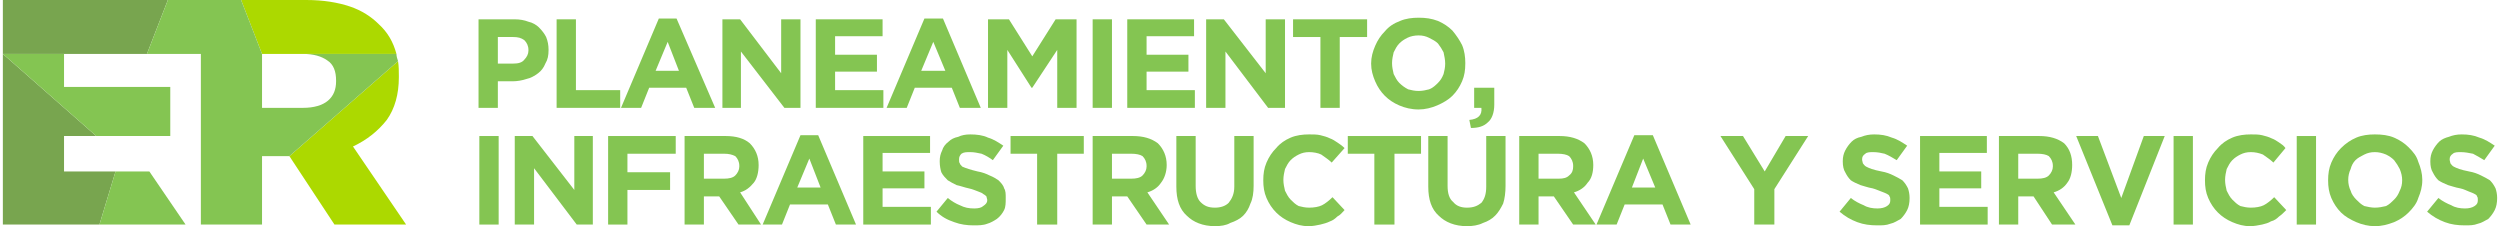 <?xml version="1.0" encoding="UTF-8"?>
<!DOCTYPE svg PUBLIC "-//W3C//DTD SVG 1.1//EN" "http://www.w3.org/Graphics/SVG/1.1/DTD/svg11.dtd">
<!-- Creator: CorelDRAW X7 -->
<svg xmlns="http://www.w3.org/2000/svg" xml:space="preserve" width="3084px" height="279px" version="1.1" style="shape-rendering:geometricPrecision; text-rendering:geometricPrecision; image-rendering:optimizeQuality; fill-rule:evenodd; clip-rule:evenodd"
viewBox="0 0 3099 281"
 xmlns:xlink="http://www.w3.org/1999/xlink">
 <defs>
  <style type="text/css">
   <![CDATA[
    .fil1 {fill:#78A54F;fill-rule:nonzero}
    .fil2 {fill:#84C552;fill-rule:nonzero}
    .fil0 {fill:#ACD900;fill-rule:nonzero}
   ]]>
  </style>
 </defs>
 <g id="Capa_x0020_1">
  <path class="fil0" d="M477 149c10,-14 15,-32 15,-53l0 -1c0,-6 0,-13 -1,-19l-135 118 56 85 89 0 -66 -97c17,-8 31,-19 42,-33z"/>
  <polygon class="fil1" points="179,67 205,0 0,0 0,67 76,67 "/>
  <polygon class="fil1" points="76,213 76,169 116,169 0,67 0,279 120,279 140,213 "/>
  <path class="fil0" d="M373 67l116 0c-4,-15 -11,-27 -22,-37 -9,-9 -21,-17 -36,-22 -15,-5 -33,-8 -54,-8l-81 0 26 67 51 0z"/>
  <polygon class="fil2" points="182,213 140,213 120,279 227,279 "/>
  <path class="fil2" d="M489 67l-116 0c13,0 23,3 30,8 8,5 11,14 11,25l0 1c0,10 -3,18 -10,24 -7,6 -18,9 -31,9l-51 0 0 -67 -26 -67 -91 0 -26 67 67 0 0 212 76 0 0 -85 34 0 135 -118c-1,-3 -2,-6 -2,-9z"/>
  <polygon class="fil2" points="208,169 208,108 76,108 76,67 0,67 116,169 "/>
  <path class="fil2" d="M653 62c0,-5 -2,-9 -5,-12 -4,-3 -8,-4 -14,-4l-19 0 0 33 19 0c6,0 11,-1 14,-5 3,-3 5,-7 5,-11l0 -1zm21 17c-2,5 -5,9 -9,12 -4,3 -9,6 -14,7 -6,2 -12,3 -18,3l-18 0 0 33 -24 0 0 -110 45 0c6,0 12,1 17,3 5,1 10,4 13,7 4,4 7,8 9,12 2,5 3,10 3,16l0 0c0,7 -1,12 -4,17z"/>
  <polygon class="fil2" points="688,134 688,24 712,24 712,112 767,112 767,134 "/>
  <path class="fil2" d="M826 52l-15 36 29 0 -14 -36zm33 82l-10 -25 -46 0 -10 25 -25 0 47 -111 22 0 48 111 -26 0z"/>
  <polygon class="fil2" points="971,134 917,64 917,134 894,134 894,24 916,24 967,91 967,24 991,24 991,134 "/>
  <polygon class="fil2" points="1010,134 1010,24 1093,24 1093,45 1034,45 1034,68 1086,68 1086,89 1034,89 1034,112 1094,112 1094,134 "/>
  <path class="fil2" d="M1156 52l-15 36 30 0 -15 -36zm33 82l-10 -25 -46 0 -10 25 -25 0 47 -111 23 0 47 111 -26 0z"/>
  <polygon class="fil2" points="1310,134 1310,62 1279,109 1278,109 1248,62 1248,134 1224,134 1224,24 1250,24 1279,70 1308,24 1334,24 1334,134 "/>
  <polygon class="fil2" points="1354,24 1378,24 1378,134 1354,134 "/>
  <polygon class="fil2" points="1397,134 1397,24 1480,24 1480,45 1421,45 1421,68 1473,68 1473,89 1421,89 1421,112 1481,112 1481,134 "/>
  <polygon class="fil2" points="1572,134 1519,64 1519,134 1495,134 1495,24 1517,24 1569,91 1569,24 1593,24 1593,134 "/>
  <polygon class="fil2" points="1661,46 1661,134 1637,134 1637,46 1603,46 1603,24 1695,24 1695,46 "/>
  <path class="fil2" d="M1792 79c0,-5 -1,-9 -2,-14 -2,-4 -4,-7 -7,-11 -3,-3 -7,-5 -11,-7 -4,-2 -8,-3 -13,-3 -5,0 -10,1 -14,3 -4,2 -7,4 -10,7 -3,3 -5,7 -7,11 -1,4 -2,9 -2,13l0 1c0,4 1,9 2,13 2,4 4,8 7,11 3,3 7,6 11,8 4,1 8,2 13,2 5,0 9,-1 13,-2 5,-2 8,-5 11,-8 3,-3 5,-6 7,-11 1,-4 2,-8 2,-13l0 0zm21 22c-3,7 -7,13 -12,18 -5,5 -12,9 -19,12 -7,3 -15,5 -23,5 -9,0 -17,-2 -24,-5 -7,-3 -13,-7 -18,-12 -5,-5 -9,-11 -12,-18 -3,-7 -5,-14 -5,-22l0 0c0,-8 2,-15 5,-22 3,-7 7,-13 12,-18 5,-6 11,-10 19,-13 7,-3 15,-4 23,-4 9,0 16,1 24,4 7,3 13,7 18,12 5,6 9,12 12,18 3,7 4,15 4,22l0 1c0,8 -1,15 -4,22z"/>
  <path class="fil2" d="M1837 134l-9 0 0 -25 25 0 0 21c0,10 -3,18 -8,22 -5,5 -12,7 -21,7l-2 -10c11,-1 16,-6 15,-15z"/>
  <polygon class="fil2" points="592,169 616,169 616,279 592,279 "/>
  <polygon class="fil2" points="713,279 660,209 660,279 636,279 636,169 658,169 710,236 710,169 733,169 733,279 "/>
  <polygon class="fil2" points="776,191 776,214 829,214 829,236 776,236 776,279 752,279 752,169 836,169 836,191 "/>
  <path class="fil2" d="M915 206c0,-5 -2,-9 -5,-12 -4,-2 -8,-3 -14,-3l-25 0 0 31 25 0c6,0 11,-1 14,-4 3,-3 5,-7 5,-11l0 -1zm-1 73l-24 -35 -19 0 0 35 -24 0 0 -110 51 0c13,0 23,3 30,9 7,7 11,16 11,27l0 0c0,9 -2,17 -6,22 -5,6 -10,10 -17,12l26 40 -28 0z"/>
  <path class="fil2" d="M1002 197l-15 36 29 0 -14 -36zm33 82l-10 -25 -47 0 -10 25 -24 0 47 -111 22 0 47 111 -25 0z"/>
  <polygon class="fil2" points="1069,279 1069,169 1152,169 1152,190 1093,190 1093,213 1145,213 1145,234 1093,234 1093,257 1153,257 1153,279 "/>
  <path class="fil2" d="M1244 261c-2,4 -5,8 -9,11 -3,2 -8,5 -12,6 -5,2 -11,2 -17,2 -8,0 -16,-1 -24,-4 -9,-3 -16,-7 -22,-13l14 -17c5,4 10,7 15,9 6,3 11,4 18,4 5,0 9,-1 11,-3 3,-2 5,-4 5,-7l0 -1c0,-1 -1,-3 -1,-4 -1,-1 -2,-2 -4,-3 -1,-1 -3,-2 -6,-3 -3,-1 -7,-3 -12,-4 -5,-1 -10,-3 -15,-4 -4,-2 -8,-4 -11,-6 -3,-3 -6,-6 -8,-10 -1,-3 -2,-8 -2,-13l0 -1c0,-5 1,-9 3,-13 1,-4 4,-8 8,-11 3,-3 7,-5 12,-6 4,-2 9,-3 15,-3 8,0 16,1 22,4 7,2 13,6 19,10l-13 18c-4,-3 -9,-6 -14,-8 -5,-1 -9,-2 -14,-2 -5,0 -8,0 -11,2 -2,2 -3,4 -3,7l0 0c0,2 0,4 1,5 0,1 2,3 3,4 2,1 5,2 8,3 3,1 7,2 11,3 6,1 11,3 15,5 5,2 8,4 11,6 3,3 6,6 7,10 2,3 2,7 2,12l0 0c0,6 0,11 -2,15z"/>
  <polygon class="fil2" points="1310,191 1310,279 1285,279 1285,191 1252,191 1252,169 1343,169 1343,191 "/>
  <path class="fil2" d="M1421 206c0,-5 -2,-9 -5,-12 -3,-2 -8,-3 -14,-3l-24 0 0 31 24 0c6,0 11,-1 14,-4 3,-3 5,-7 5,-11l0 -1zm0 73l-24 -35 -19 0 0 35 -24 0 0 -110 50 0c13,0 23,3 31,9 7,7 11,16 11,27l0 0c0,9 -3,17 -7,22 -4,6 -10,10 -17,12l27 40 -28 0z"/>
  <path class="fil2" d="M1550 253c-2,6 -5,11 -9,15 -4,4 -10,7 -16,9 -5,3 -12,4 -19,4 -15,0 -27,-5 -35,-13 -9,-8 -13,-20 -13,-36l0 -63 24 0 0 62c0,9 2,16 6,20 5,5 10,7 18,7 7,0 13,-2 17,-6 4,-5 7,-11 7,-20l0 -63 24 0 0 62c0,8 -1,16 -4,22z"/>
  <path class="fil2" d="M1658 269c-3,3 -6,5 -9,6 -4,2 -8,3 -12,4 -5,1 -9,2 -15,2 -8,0 -15,-2 -22,-5 -7,-3 -13,-7 -18,-12 -5,-5 -9,-11 -12,-18 -3,-7 -4,-14 -4,-22l0 0c0,-8 1,-15 4,-22 3,-7 7,-13 12,-18 5,-6 11,-10 18,-13 7,-3 15,-4 23,-4 5,0 10,0 14,1 4,1 8,2 12,4 3,1 6,3 9,5 3,2 6,4 9,7l-16 18c-4,-4 -9,-7 -13,-10 -4,-2 -10,-3 -15,-3 -5,0 -9,1 -13,3 -4,2 -7,4 -10,7 -3,3 -5,7 -7,11 -1,4 -2,9 -2,13l0 1c0,4 1,9 2,13 2,4 4,8 7,11 3,3 6,6 10,8 4,1 8,2 13,2 6,0 12,-1 16,-3 4,-2 9,-6 13,-10l15 16c-3,3 -5,6 -9,8z"/>
  <polygon class="fil2" points="1729,191 1729,279 1704,279 1704,191 1671,191 1671,169 1762,169 1762,191 "/>
  <path class="fil2" d="M1864 253c-3,6 -6,11 -10,15 -4,4 -9,7 -15,9 -6,3 -13,4 -20,4 -15,0 -27,-5 -35,-13 -9,-8 -13,-20 -13,-36l0 -63 24 0 0 62c0,9 2,16 7,20 4,5 10,7 17,7 8,0 13,-2 18,-6 4,-5 6,-11 6,-20l0 -63 24 0 0 62c0,8 -1,16 -3,22z"/>
  <path class="fil2" d="M1951 206c0,-5 -2,-9 -5,-12 -3,-2 -8,-3 -14,-3l-24 0 0 31 25 0c6,0 10,-1 13,-4 4,-3 5,-7 5,-11l0 -1zm0 73l-24 -35 -19 0 0 35 -24 0 0 -110 50 0c13,0 23,3 31,9 7,7 11,16 11,27l0 0c0,9 -2,17 -7,22 -4,6 -10,10 -17,12l27 40 -28 0z"/>
  <path class="fil2" d="M2038 197l-14 36 29 0 -15 -36zm34 82l-10 -25 -47 0 -10 25 -25 0 47 -111 23 0 47 111 -25 0z"/>
  <polygon class="fil2" points="2201,235 2201,279 2176,279 2176,235 2134,169 2162,169 2189,213 2215,169 2243,169 "/>
  <path class="fil2" d="M2366 261c-2,4 -5,8 -8,11 -4,2 -8,5 -13,6 -5,2 -10,2 -16,2 -9,0 -17,-1 -25,-4 -8,-3 -15,-7 -22,-13l14 -17c5,4 11,7 16,9 5,3 11,4 17,4 5,0 9,-1 12,-3 3,-2 4,-4 4,-7l0 -1c0,-1 0,-3 -1,-4 0,-1 -1,-2 -3,-3 -2,-1 -4,-2 -7,-3 -3,-1 -7,-3 -11,-4 -6,-1 -11,-3 -15,-4 -5,-2 -9,-4 -12,-6 -3,-3 -5,-6 -7,-10 -2,-3 -3,-8 -3,-13l0 -1c0,-5 1,-9 3,-13 2,-4 5,-8 8,-11 3,-3 7,-5 12,-6 5,-2 10,-3 16,-3 8,0 15,1 22,4 7,2 13,6 19,10l-13 18c-5,-3 -10,-6 -15,-8 -4,-1 -9,-2 -14,-2 -4,0 -8,0 -10,2 -3,2 -4,4 -4,7l0 0c0,2 1,4 1,5 1,1 2,3 4,4 2,1 4,2 7,3 3,1 7,2 12,3 6,1 11,3 15,5 4,2 8,4 11,6 3,3 5,6 7,10 1,3 2,7 2,12l0 0c0,6 -1,11 -3,15z"/>
  <polygon class="fil2" points="2382,279 2382,169 2465,169 2465,190 2406,190 2406,213 2458,213 2458,234 2406,234 2406,257 2466,257 2466,279 "/>
  <path class="fil2" d="M2547 206c0,-5 -2,-9 -5,-12 -3,-2 -8,-3 -14,-3l-24 0 0 31 24 0c6,0 11,-1 14,-4 3,-3 5,-7 5,-11l0 -1zm-1 73l-23 -35 -19 0 0 35 -24 0 0 -110 50 0c13,0 23,3 31,9 7,7 10,16 10,27l0 0c0,9 -2,17 -6,22 -4,6 -10,10 -17,12l27 40 -29 0z"/>
  <polygon class="fil2" points="2642,280 2621,280 2576,169 2603,169 2632,246 2660,169 2686,169 "/>
  <polygon class="fil2" points="2697,169 2721,169 2721,279 2697,279 "/>
  <path class="fil2" d="M2828 269c-3,3 -6,5 -10,6 -3,2 -7,3 -11,4 -5,1 -10,2 -15,2 -8,0 -15,-2 -22,-5 -7,-3 -13,-7 -18,-12 -5,-5 -9,-11 -12,-18 -3,-7 -4,-14 -4,-22l0 0c0,-8 1,-15 4,-22 3,-7 7,-13 12,-18 5,-6 11,-10 18,-13 7,-3 15,-4 23,-4 5,0 10,0 14,1 4,1 8,2 12,4 3,1 6,3 9,5 3,2 6,4 8,7l-15 18c-4,-4 -9,-7 -13,-10 -5,-2 -10,-3 -15,-3 -5,0 -9,1 -13,3 -4,2 -7,4 -10,7 -3,3 -5,7 -7,11 -1,4 -2,9 -2,13l0 1c0,4 1,9 2,13 2,4 4,8 7,11 3,3 6,6 10,8 4,1 8,2 13,2 6,0 12,-1 16,-3 4,-2 9,-6 13,-10l15 16c-3,3 -6,6 -9,8z"/>
  <polygon class="fil2" points="2850,169 2874,169 2874,279 2850,279 "/>
  <path class="fil2" d="M2981 224c0,-5 -1,-9 -3,-14 -2,-4 -4,-7 -7,-11 -3,-3 -6,-5 -10,-7 -5,-2 -9,-3 -14,-3 -5,0 -9,1 -13,3 -4,2 -8,4 -11,7 -3,3 -5,7 -6,11 -2,4 -3,9 -3,13l0 1c0,4 1,9 3,13 1,4 4,8 7,11 3,3 6,6 10,8 4,1 9,2 13,2 5,0 10,-1 14,-2 4,-2 7,-5 10,-8 3,-3 5,-6 7,-11 2,-4 3,-8 3,-13l0 0zm20 22c-2,7 -7,13 -12,18 -5,5 -11,9 -18,12 -8,3 -15,5 -24,5 -8,0 -16,-2 -23,-5 -7,-3 -14,-7 -19,-12 -5,-5 -9,-11 -12,-18 -3,-7 -4,-14 -4,-22l0 0c0,-8 1,-15 4,-22 3,-7 7,-13 12,-18 6,-6 12,-10 19,-13 7,-3 15,-4 23,-4 9,0 17,1 24,4 7,3 13,7 18,12 6,6 10,11 12,18 3,7 5,15 5,22l0 1c0,8 -2,15 -5,22z"/>
  <path class="fil2" d="M3096 261c-2,4 -5,8 -8,11 -4,2 -8,5 -13,6 -5,2 -10,2 -16,2 -9,0 -17,-1 -25,-4 -8,-3 -15,-7 -22,-13l14 -17c5,4 11,7 16,9 5,3 11,4 17,4 5,0 9,-1 12,-3 3,-2 4,-4 4,-7l0 -1c0,-1 0,-3 -1,-4 0,-1 -1,-2 -3,-3 -2,-1 -4,-2 -7,-3 -3,-1 -6,-3 -11,-4 -6,-1 -11,-3 -15,-4 -5,-2 -9,-4 -12,-6 -3,-3 -5,-6 -7,-10 -2,-3 -3,-8 -3,-13l0 -1c0,-5 1,-9 3,-13 2,-4 5,-8 8,-11 3,-3 8,-5 12,-6 5,-2 10,-3 16,-3 8,0 15,1 22,4 7,2 13,6 19,10l-13 18c-5,-3 -10,-6 -14,-8 -5,-1 -10,-2 -15,-2 -4,0 -8,0 -10,2 -3,2 -4,4 -4,7l0 0c0,2 1,4 1,5 1,1 2,3 4,4 2,1 4,2 7,3 3,1 7,2 12,3 6,1 11,3 15,5 4,2 8,4 11,6 3,3 5,6 7,10 1,3 2,7 2,12l0 0c0,6 -1,11 -3,15z"/>
 </g>
</svg>
